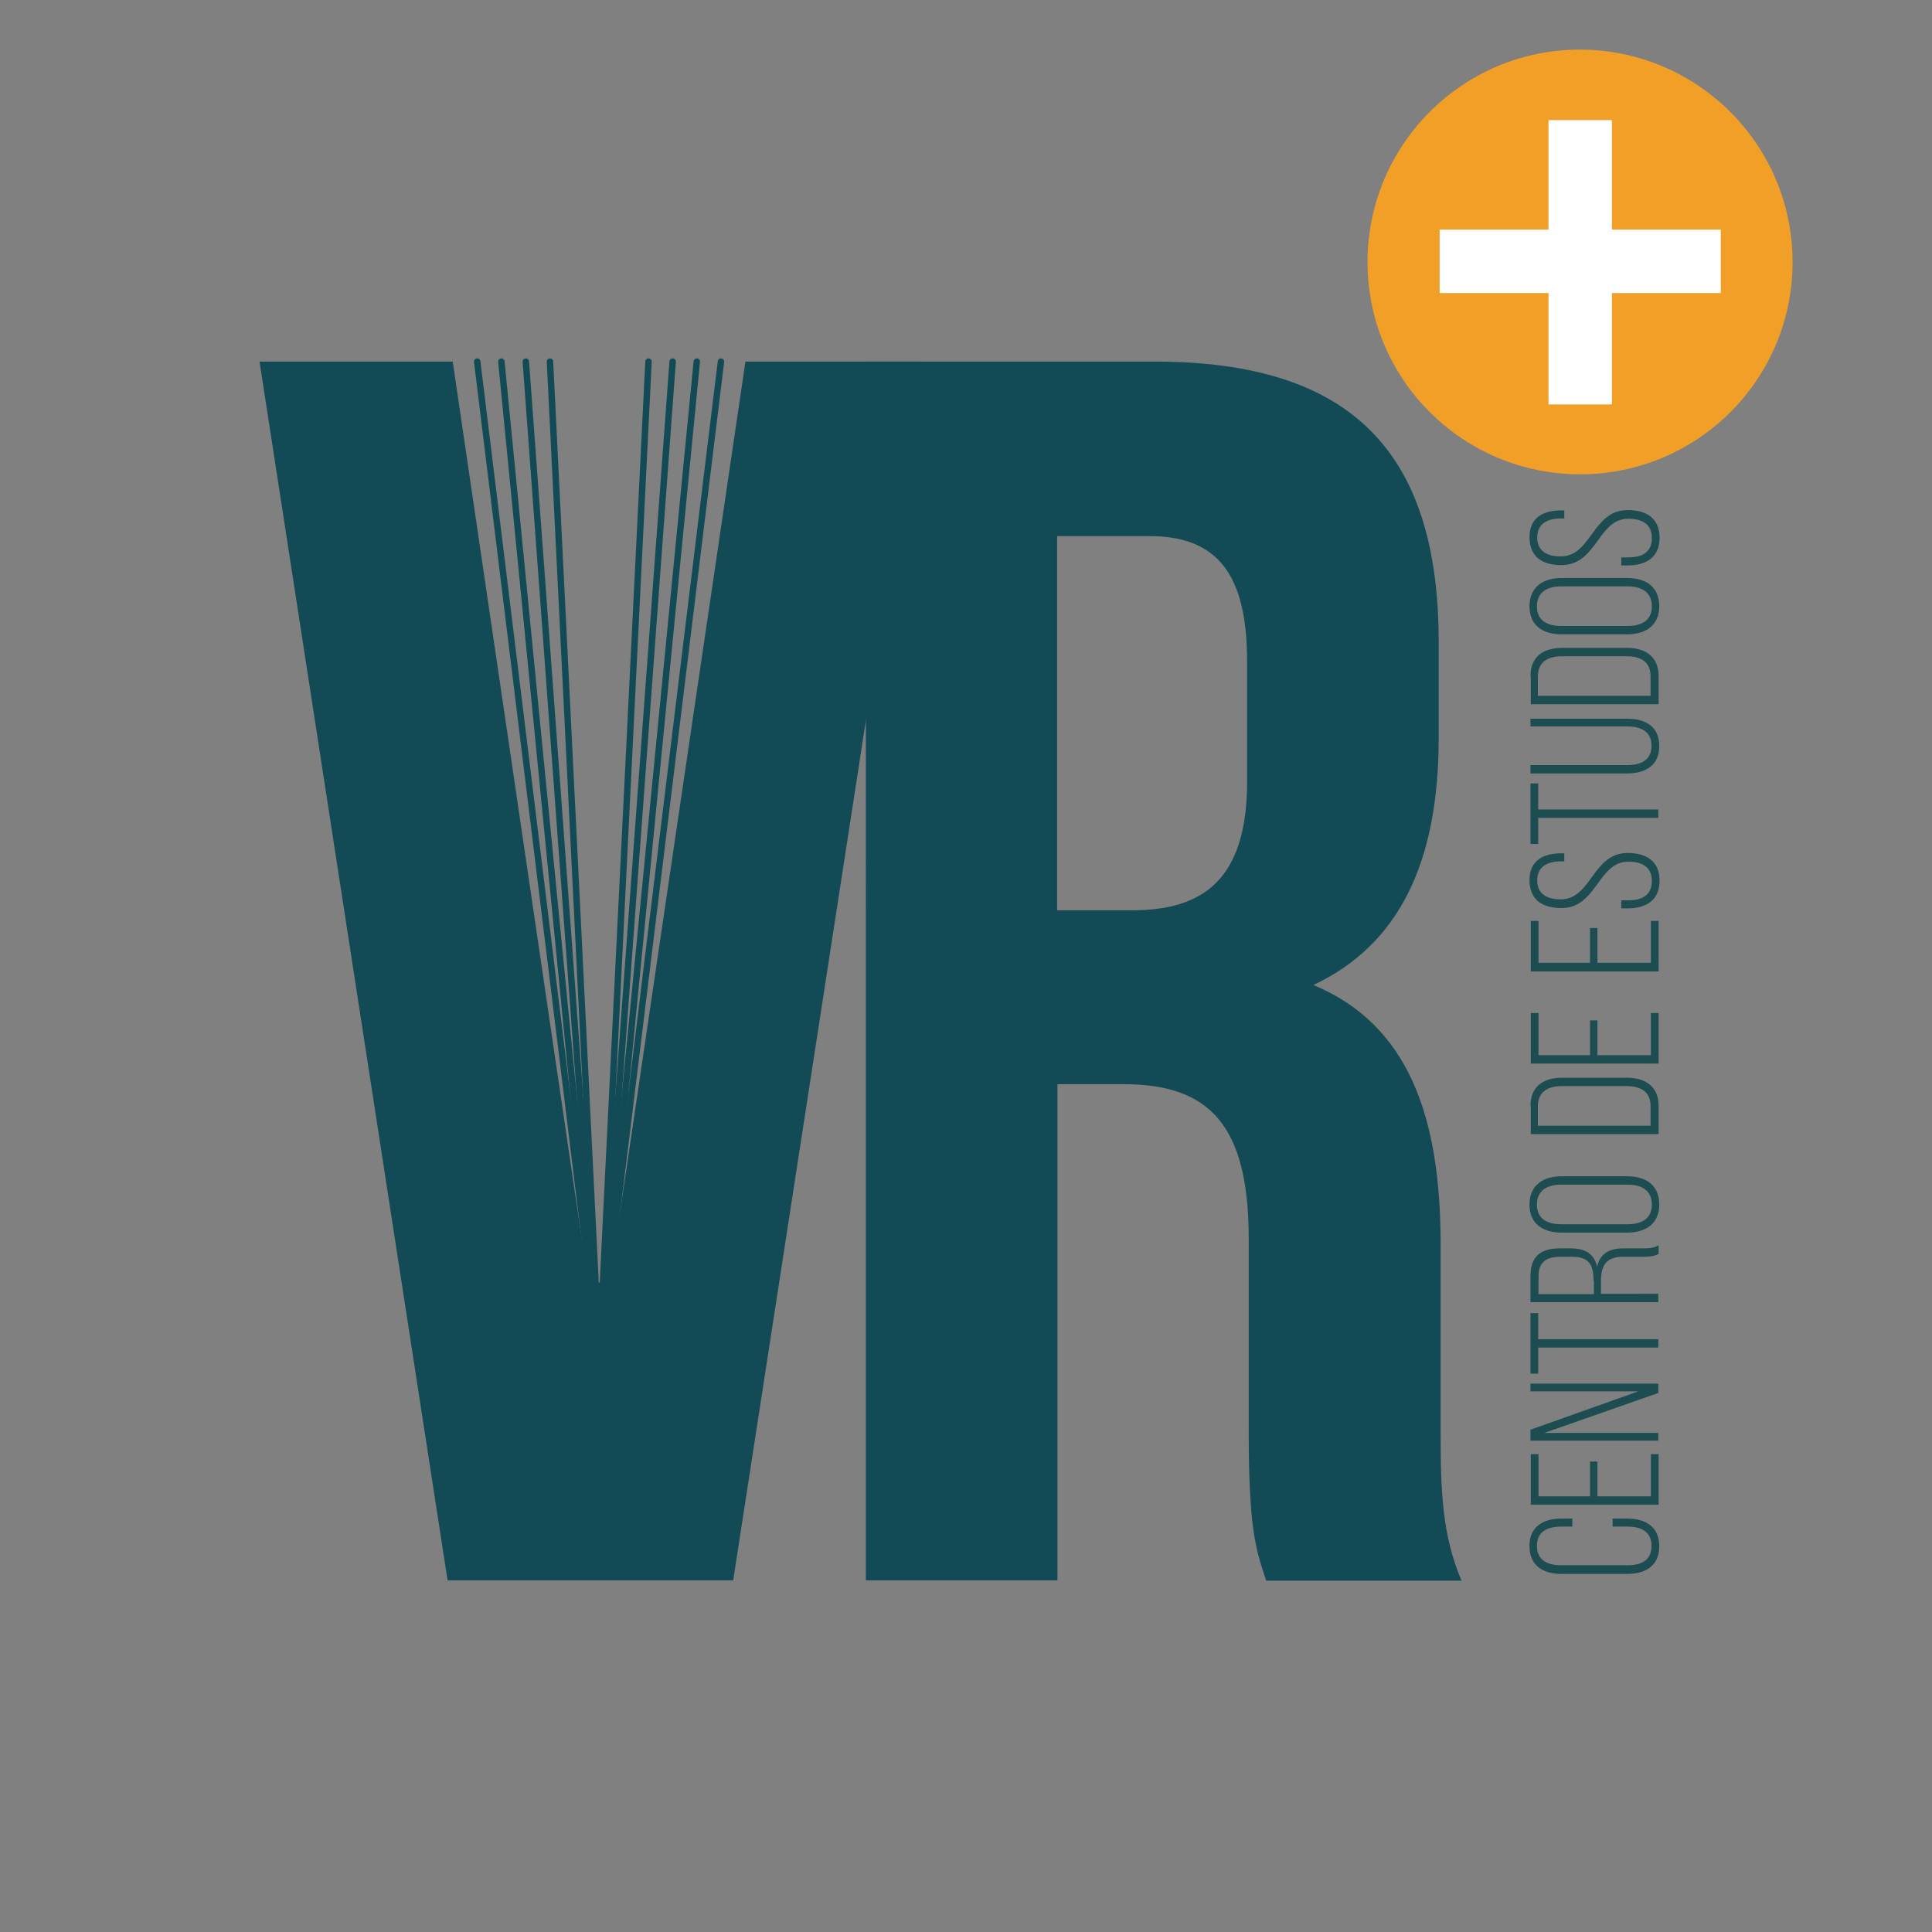 <?xml version="1.0" encoding="utf-8"?>
<!-- Generator: Adobe Illustrator 19.0.0, SVG Export Plug-In . SVG Version: 6.00 Build 0)  -->
<svg version="1.1" id="Layer_1" xmlns="http://www.w3.org/2000/svg" xmlns:xlink="http://www.w3.org/1999/xlink" x="0px" y="0px"
	 viewBox="-5 97 600 600" style="enable-background:new -5 97 600 600;" xml:space="preserve">
<rect x="-5" y="97" width="600" height="600" fill="#808080" stroke="none"/>
<style type="text/css">
	.st0{fill:#F29F28;}
	.st1{fill:#124B56;}
	.st2{fill:#FFFFFF;}
	.st3{fill:none;stroke:#124B56;stroke-width:2;stroke-linecap:round;stroke-miterlimit:10;}
	.st4{fill:none;stroke:#124B56;stroke-width:2;stroke-linecap:round;stroke-linejoin:round;stroke-miterlimit:10;}
	.st5{enable-background:new    ;}
	.st6{fill:#1D4C51;}
</style>
<g id="XMLID_12_">
	<path id="XMLID_10_" class="st0" d="M551.7,178.4c0,36.4-29.5,65.9-66,65.9c-36.4,0-66-29.5-66-65.9s29.5-66,66-66
		C522.2,112.5,551.7,142,551.7,178.4"/>
	<polygon id="XMLID_9_" class="st1" points="181,518 226.5,209.3 281.1,209.3 222.7,587.8 134,587.8 75.6,209.3 135.6,209.3 	"/>
	<path id="XMLID_19_" class="st1" d="M388.2,587.8c-3.2-9.7-5.4-15.7-5.4-46.5v-59.5c0-35.1-11.9-48.1-38.9-48.1h-20.5v154.1h-59.5
		V209.3h89.8c61.6,0,88.1,28.7,88.1,87.1v29.7c0,38.9-12.4,64.3-38.9,76.8c29.7,12.4,39.5,41.1,39.5,80.6v58.4
		c0,18.4,0.5,31.9,6.5,46h-60.7V587.8z M323.3,263.4v116.3h23.3c22.2,0,35.7-9.7,35.7-40v-37.3c0-27-9.2-38.9-30.3-38.9h-28.7V263.4
		z"/>
	<polygon id="XMLID_6_" class="st2" points="495.6,168.3 529.4,168.3 529.4,188 495.6,188 495.6,222.6 475.9,222.6 475.9,188 
		442.1,188 442.1,168.3 475.9,168.3 475.9,134.3 495.6,134.3 	"/>
	<polyline id="XMLID_5_" class="st3" points="143.2,209.3 181.1,518.5 218.9,209.3 	"/>
	<polyline id="XMLID_4_" class="st4" points="150.7,209.3 181.1,518.5 211.4,209.3 	"/>
	<polyline id="XMLID_3_" class="st4" points="158.3,209.3 181.1,518.5 203.9,209.3 	"/>
	<polyline id="XMLID_2_" class="st4" points="165.8,209.3 181.1,518.5 196.4,209.3 	"/>
	<g class="st5">
		<path class="st6" d="M480,568.6h3.3v2.5h-3.5c-4.3,0-7.5,1.6-7.5,6c0,4.4,3.2,6,7.5,6h20.7c4.3,0,7.4-1.6,7.4-6c0-4.4-3.2-6-7.4-6
			h-4.7v-2.5h4.5c5.7,0,10,2.5,10,8.6c0,6.1-4.3,8.6-10,8.6H480c-5.7,0-10-2.5-10-8.6C469.9,571.1,474.3,568.6,480,568.6z"/>
		<path class="st6" d="M488.7,550.9h2.4v10.8h16.6v-13.1h2.4v15.7h-39.7v-15.7h2.4v13.1h16V550.9z"/>
		<path class="st6" d="M510,542v2.4h-39.7V541l33.5-11.9h-33.5v-2.4H510v2.9L474.6,542H510z"/>
		<path class="st6" d="M510,515.5h-37.3v8.1h-2.4v-18.8h2.4v8.1H510V515.5z"/>
		<path class="st6" d="M470.3,493.2c0-6.1,3.3-8.5,9-8.5h3.5c4.7,0,7.3,1.8,8.2,5.7c0.9-4.1,3.8-5.7,8.1-5.7h6.2
			c1.6,0,3.5-0.1,4.8-1v2.7c-1.2,0.7-2.6,0.9-4.8,0.9H499c-5.3,0-6.8,2.9-6.8,7.4v4.1H510v2.6h-39.7V493.2z M489.9,494.7
			c0-4.7-1.3-7.4-6.6-7.4h-3.7c-4.3,0-6.8,1.6-6.8,6v5.6h17.2V494.7z"/>
		<path class="st6" d="M480,479.8c-5.8,0-10-2.7-10-8.7c0-6.1,4.3-8.8,10-8.8h20.3c5.8,0,10,2.7,10,8.8c0,6-4.3,8.7-10,8.7H480z
			 M500.5,477.2c4.3,0,7.5-1.7,7.5-6.1c0-4.4-3.2-6.2-7.5-6.2h-20.7c-4.3,0-7.5,1.8-7.5,6.2c0,4.4,3.2,6.1,7.5,6.1H500.5z"/>
		<path class="st6" d="M470.3,440.5c0-6.1,4-8.8,9.9-8.8h20c5.8,0,9.9,2.7,9.9,8.8v8.7h-39.7V440.5z M507.6,440.5
			c0-4.4-3-6.2-7.4-6.2H480c-4.4,0-7.4,1.9-7.4,6.2v6.1h35V440.5z"/>
		<path class="st6" d="M488.7,413.9h2.4v10.8h16.6v-13.1h2.4v15.7h-39.7v-15.7h2.4v13.1h16V413.9z"/>
		<path class="st6" d="M488.7,385.2h2.4V396h16.6V383h2.4v15.7h-39.7V383h2.4V396h16V385.2z"/>
		<path class="st6" d="M479.9,362h0.9v2.5h-1c-4.2,0-7.4,1.6-7.4,5.9s3.1,5.9,7.3,5.9c9.6,0,9.8-14.4,20.8-14.4
			c5.7,0,9.9,2.5,9.9,8.6s-4.2,8.6-9.9,8.6h-2v-2.5h2.2c4.3,0,7.3-1.6,7.3-6s-3.1-6-7.3-6c-9.5,0-9.7,14.4-20.8,14.4
			c-6,0-9.8-2.6-9.9-8.5C469.9,364.4,474.1,362,479.9,362z"/>
		<path class="st6" d="M510,351h-37.3v8.1h-2.4v-18.8h2.4v8.1H510V351z"/>
		<path class="st6" d="M500.4,334.6c4.3,0,7.5-1.6,7.5-6c0-4.4-3.3-6-7.5-6h-30.1v-2.4h30c5.7,0,10,2.4,10,8.5s-4.4,8.5-10,8.5h-30
			v-2.6H500.4z"/>
		<path class="st6" d="M470.3,307c0-6.1,4-8.8,9.9-8.8h20c5.8,0,9.9,2.7,9.9,8.8v8.7h-39.7V307z M507.6,307c0-4.4-3-6.2-7.4-6.2H480
			c-4.4,0-7.4,1.9-7.4,6.2v6.1h35V307z"/>
		<path class="st6" d="M480,294c-5.8,0-10-2.7-10-8.7c0-6.1,4.3-8.8,10-8.8h20.3c5.8,0,10,2.7,10,8.8c0,6-4.3,8.7-10,8.7H480z
			 M500.5,291.4c4.3,0,7.5-1.7,7.5-6.1c0-4.4-3.2-6.2-7.5-6.2h-20.7c-4.3,0-7.5,1.8-7.5,6.2c0,4.4,3.2,6.1,7.5,6.1H500.5z"/>
		<path class="st6" d="M479.9,255.5h0.9v2.5h-1c-4.2,0-7.4,1.6-7.4,5.9c0,4.3,3.1,5.9,7.3,5.9c9.6,0,9.8-14.4,20.8-14.4
			c5.7,0,9.9,2.5,9.9,8.6s-4.2,8.6-9.9,8.6h-2v-2.5h2.2c4.3,0,7.3-1.6,7.3-6s-3.1-6-7.3-6c-9.5,0-9.7,14.4-20.8,14.4
			c-6,0-9.8-2.6-9.9-8.5C469.9,257.9,474.1,255.5,479.9,255.5z"/>
	</g>
</g>
<rect x="152.8" y="495.3" class="st1" width="56.5" height="56.5"/>
</svg>
